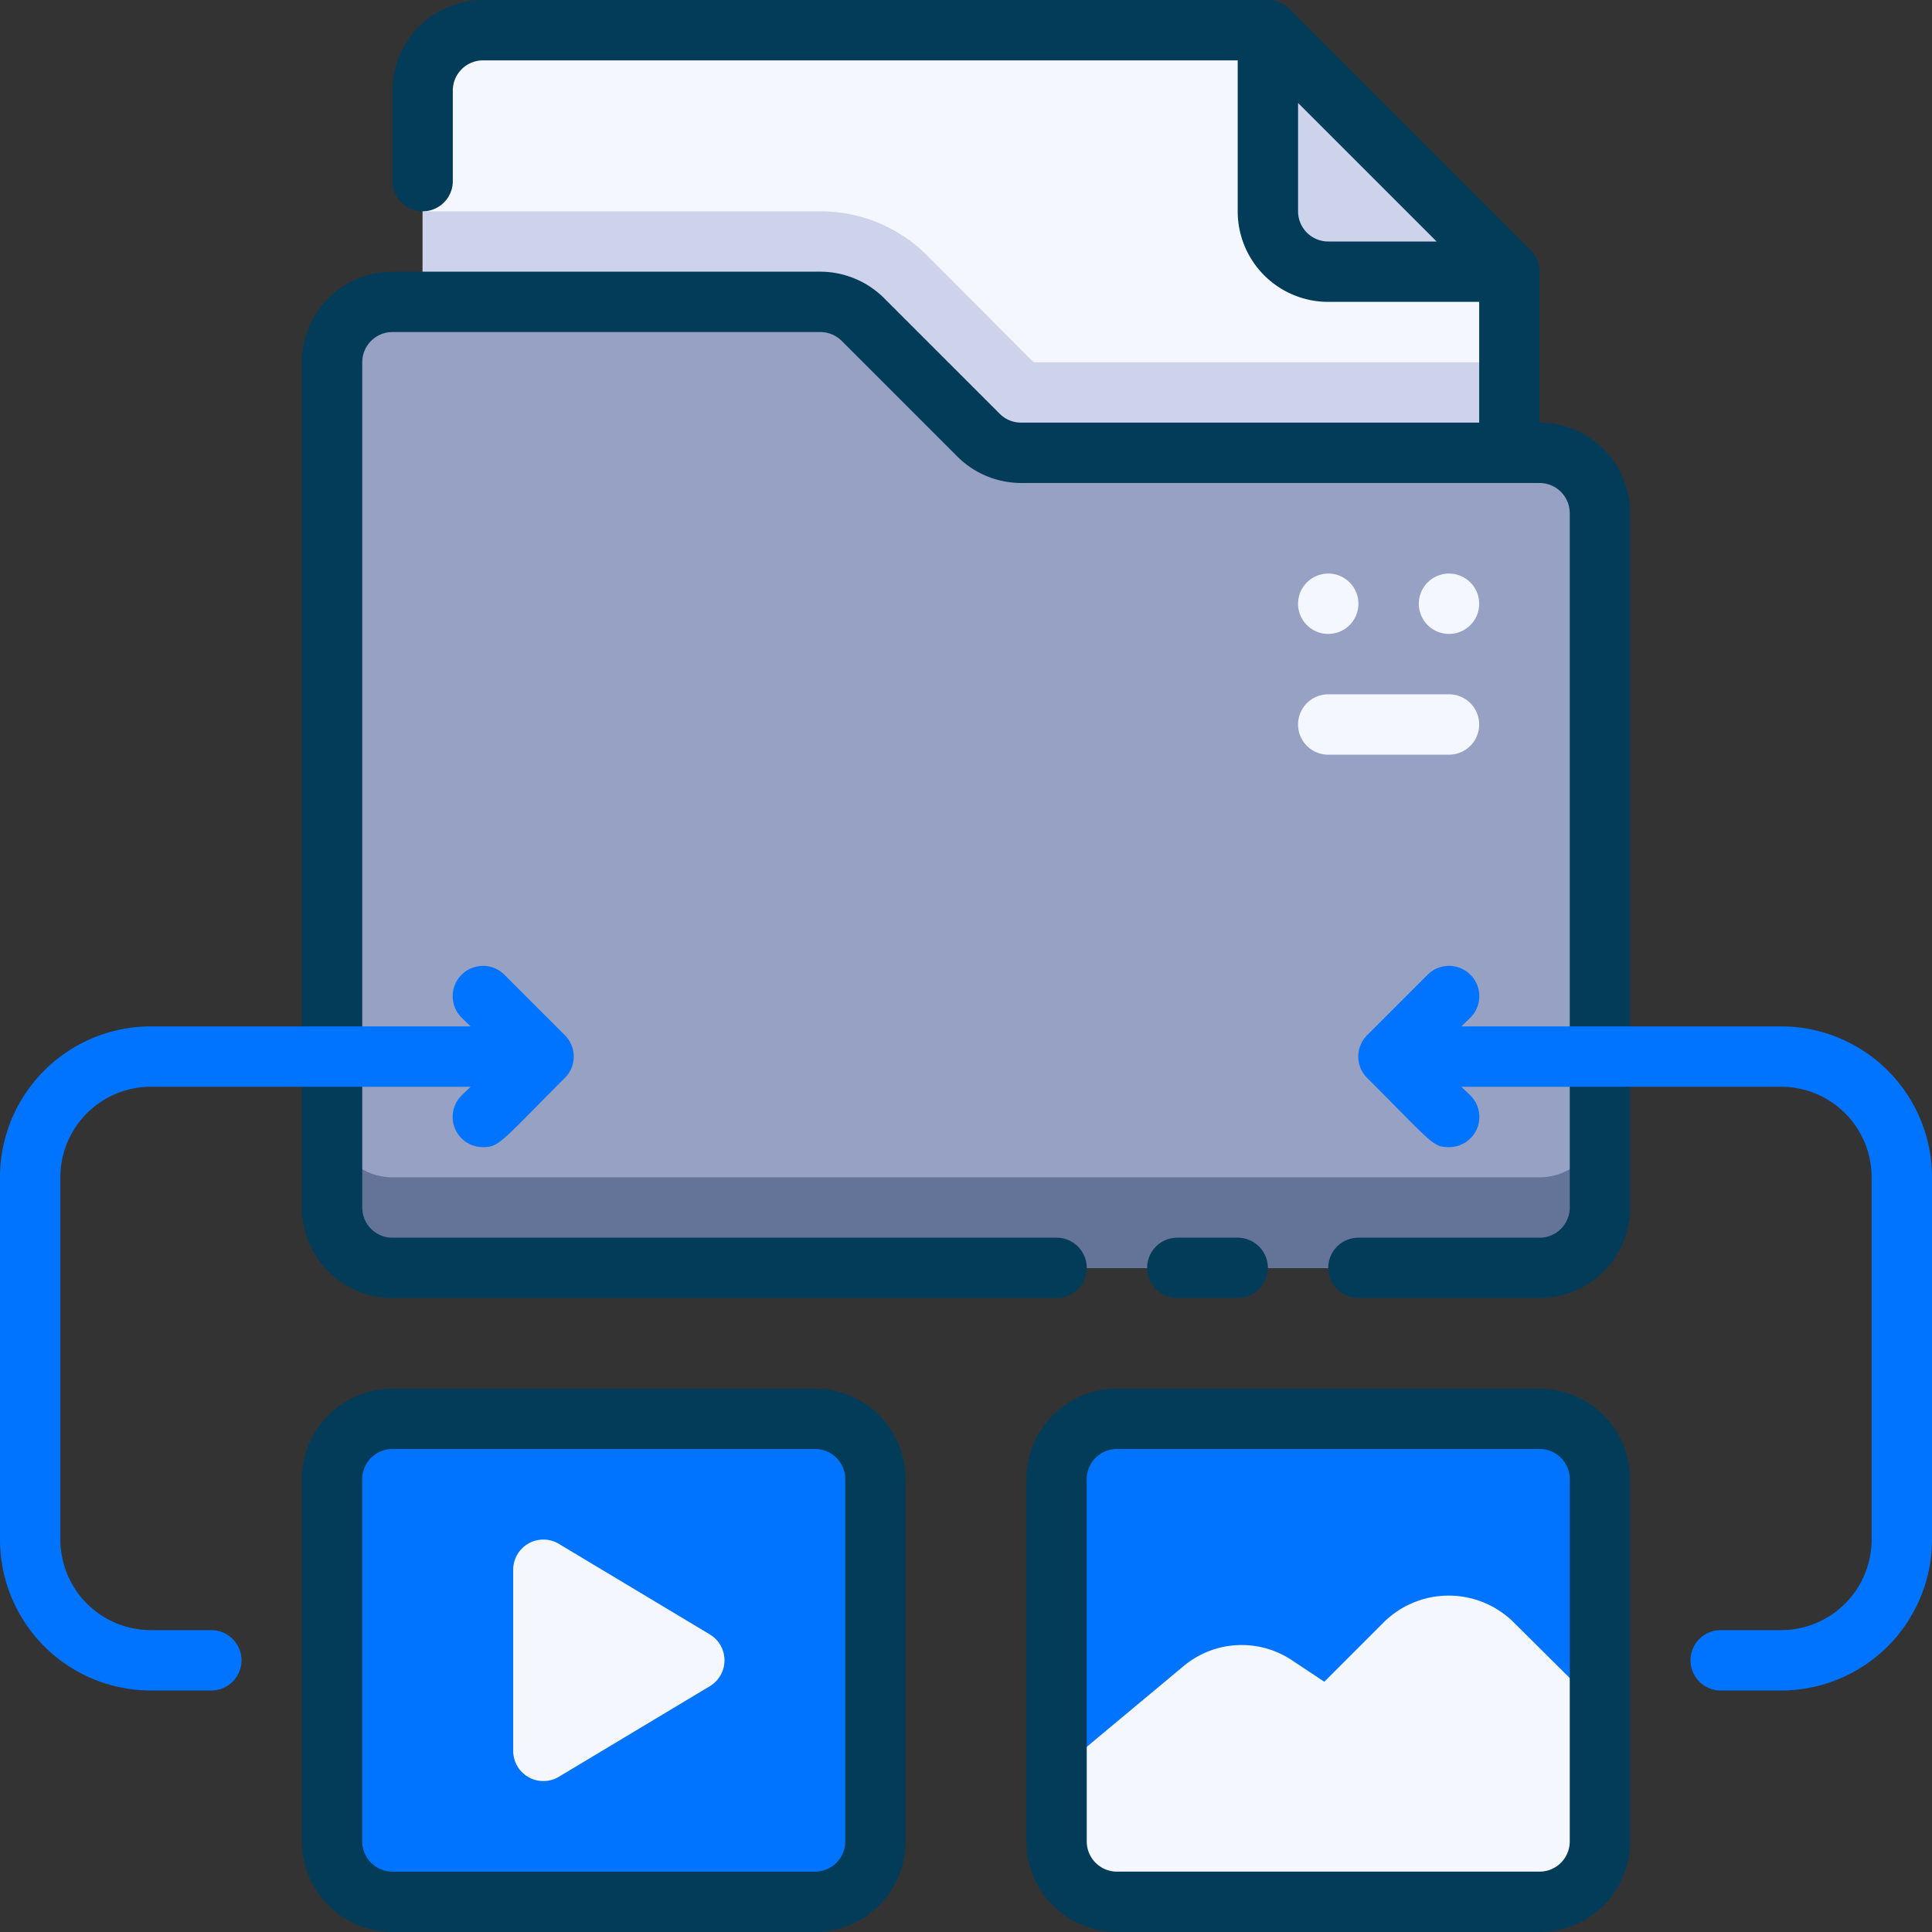 <svg xmlns="http://www.w3.org/2000/svg" viewBox="0 0 64 64"><rect x="0" y="0" width="64" height="64" fill="#333333" stroke="none"/><defs><style>.cls-1{fill:#f5f7ff;}.cls-2{fill:#ccd3eb;}.cls-3{fill:#96a1c3;}.cls-4{fill:#647499;}.cls-5{fill:#0074ff;}.cls-6{fill:#033c59;}</style></defs><title>21. Data Transmision</title><g><path class="cls-1" d="M50,9V25H14V3a2,2,0,0,1,2-2H42Z"></path><path class="cls-2" d="M50,12V25H14V7H27.17a5,5,0,0,1,3.54,1.46L34.24,12Z"></path><path class="cls-3" d="M53,17V40a2,2,0,0,1-2,2H13a2,2,0,0,1-2-2V12a2,2,0,0,1,2-2H27.17a2,2,0,0,1,1.42.59l3.82,3.82a2,2,0,0,0,1.42.59H51A2,2,0,0,1,53,17Z"></path><path class="cls-4" d="M51,39H13a2,2,0,0,1-2-2v3a2,2,0,0,0,2,2H51a2,2,0,0,0,2-2V37A2,2,0,0,1,51,39Z"></path><path class="cls-2" d="M50,9H44a2,2,0,0,1-2-2V1Z"></path><rect class="cls-5" x="11" y="47" width="18" height="16" rx="2"></rect><rect class="cls-5" x="35" y="47" width="18" height="16" rx="2"></rect><path class="cls-1" d="M53,56.58V61a2,2,0,0,1-2,2H37a2,2,0,0,1-2-2V58.7l4.21-3.51A3,3,0,0,1,42.8,55l1.07.71,2-2a3.06,3.06,0,0,1,4.24,0Z"></path><path class="cls-6" d="M41,43a1,1,0,0,0,0-2H39a1,1,0,0,0,0,2Z"></path><path class="cls-6" d="M51,14V9a1,1,0,0,0-.29-.71l-8-8A1,1,0,0,0,42,0H16a3,3,0,0,0-3,3V6a1,1,0,0,0,2,0V3a1,1,0,0,1,1-1H41V7a3,3,0,0,0,3,3h5v4H33.83a1,1,0,0,1-.71-.29L29.29,9.88A3,3,0,0,0,27.17,9H13a3,3,0,0,0-3,3V40a3,3,0,0,0,3,3H35a1,1,0,0,0,0-2H13a1,1,0,0,1-1-1V12a1,1,0,0,1,1-1H27.17a1,1,0,0,1,.71.29l3.83,3.83a3,3,0,0,0,2.12.88H51a1,1,0,0,1,1,1V40a1,1,0,0,1-1,1H45a1,1,0,0,0,0,2h6a3,3,0,0,0,3-3V17A3,3,0,0,0,51,14ZM43,7V3.41L47.59,8H44A1,1,0,0,1,43,7Z"></path><path class="cls-6" d="M27,46H13a3,3,0,0,0-3,3V61a3,3,0,0,0,3,3H27a3,3,0,0,0,3-3V49A3,3,0,0,0,27,46Zm1,15a1,1,0,0,1-1,1H13a1,1,0,0,1-1-1V49a1,1,0,0,1,1-1H27a1,1,0,0,1,1,1Z"></path><path class="cls-6" d="M51,46H37a3,3,0,0,0-3,3V61a3,3,0,0,0,3,3H51a3,3,0,0,0,3-3V49A3,3,0,0,0,51,46Zm1,15a1,1,0,0,1-1,1H37a1,1,0,0,1-1-1V49a1,1,0,0,1,1-1H51a1,1,0,0,1,1,1Z"></path><path class="cls-5" d="M16.71,32.29a1,1,0,0,0-1.42,1.42l.3.29H5a5,5,0,0,0-5,5V51a5,5,0,0,0,5,5H7a1,1,0,0,0,0-2H5a3,3,0,0,1-3-3V39a3,3,0,0,1,3-3H15.59l-.3.29A1,1,0,0,0,16,38c.54,0,.57-.15,2.71-2.29a1,1,0,0,0,0-1.42Z"></path><path class="cls-5" d="M59,34H48.41l.3-.29a1,1,0,0,0-1.42-1.42l-2,2a1,1,0,0,0,0,1.42C47.47,37.89,47.46,38,48,38a1,1,0,0,0,.71-1.71l-.3-.29H59a3,3,0,0,1,3,3V51a3,3,0,0,1-3,3H57a1,1,0,0,0,0,2h2a5,5,0,0,0,5-5V39A5,5,0,0,0,59,34Z"></path><path class="cls-1" d="M23.51,55.86l-5,3A1,1,0,0,1,17,58V52a1,1,0,0,1,1.51-.86l5,3A1,1,0,0,1,23.51,55.86Z"></path><path class="cls-1" d="M48,23H44a1,1,0,0,0,0,2h4a1,1,0,0,0,0-2Z"></path><path class="cls-1" d="M48,21a1,1,0,1,0-1-1A1,1,0,0,0,48,21Z"></path><path class="cls-1" d="M44,21a1,1,0,1,0-1-1A1,1,0,0,0,44,21Z"></path></g></svg>